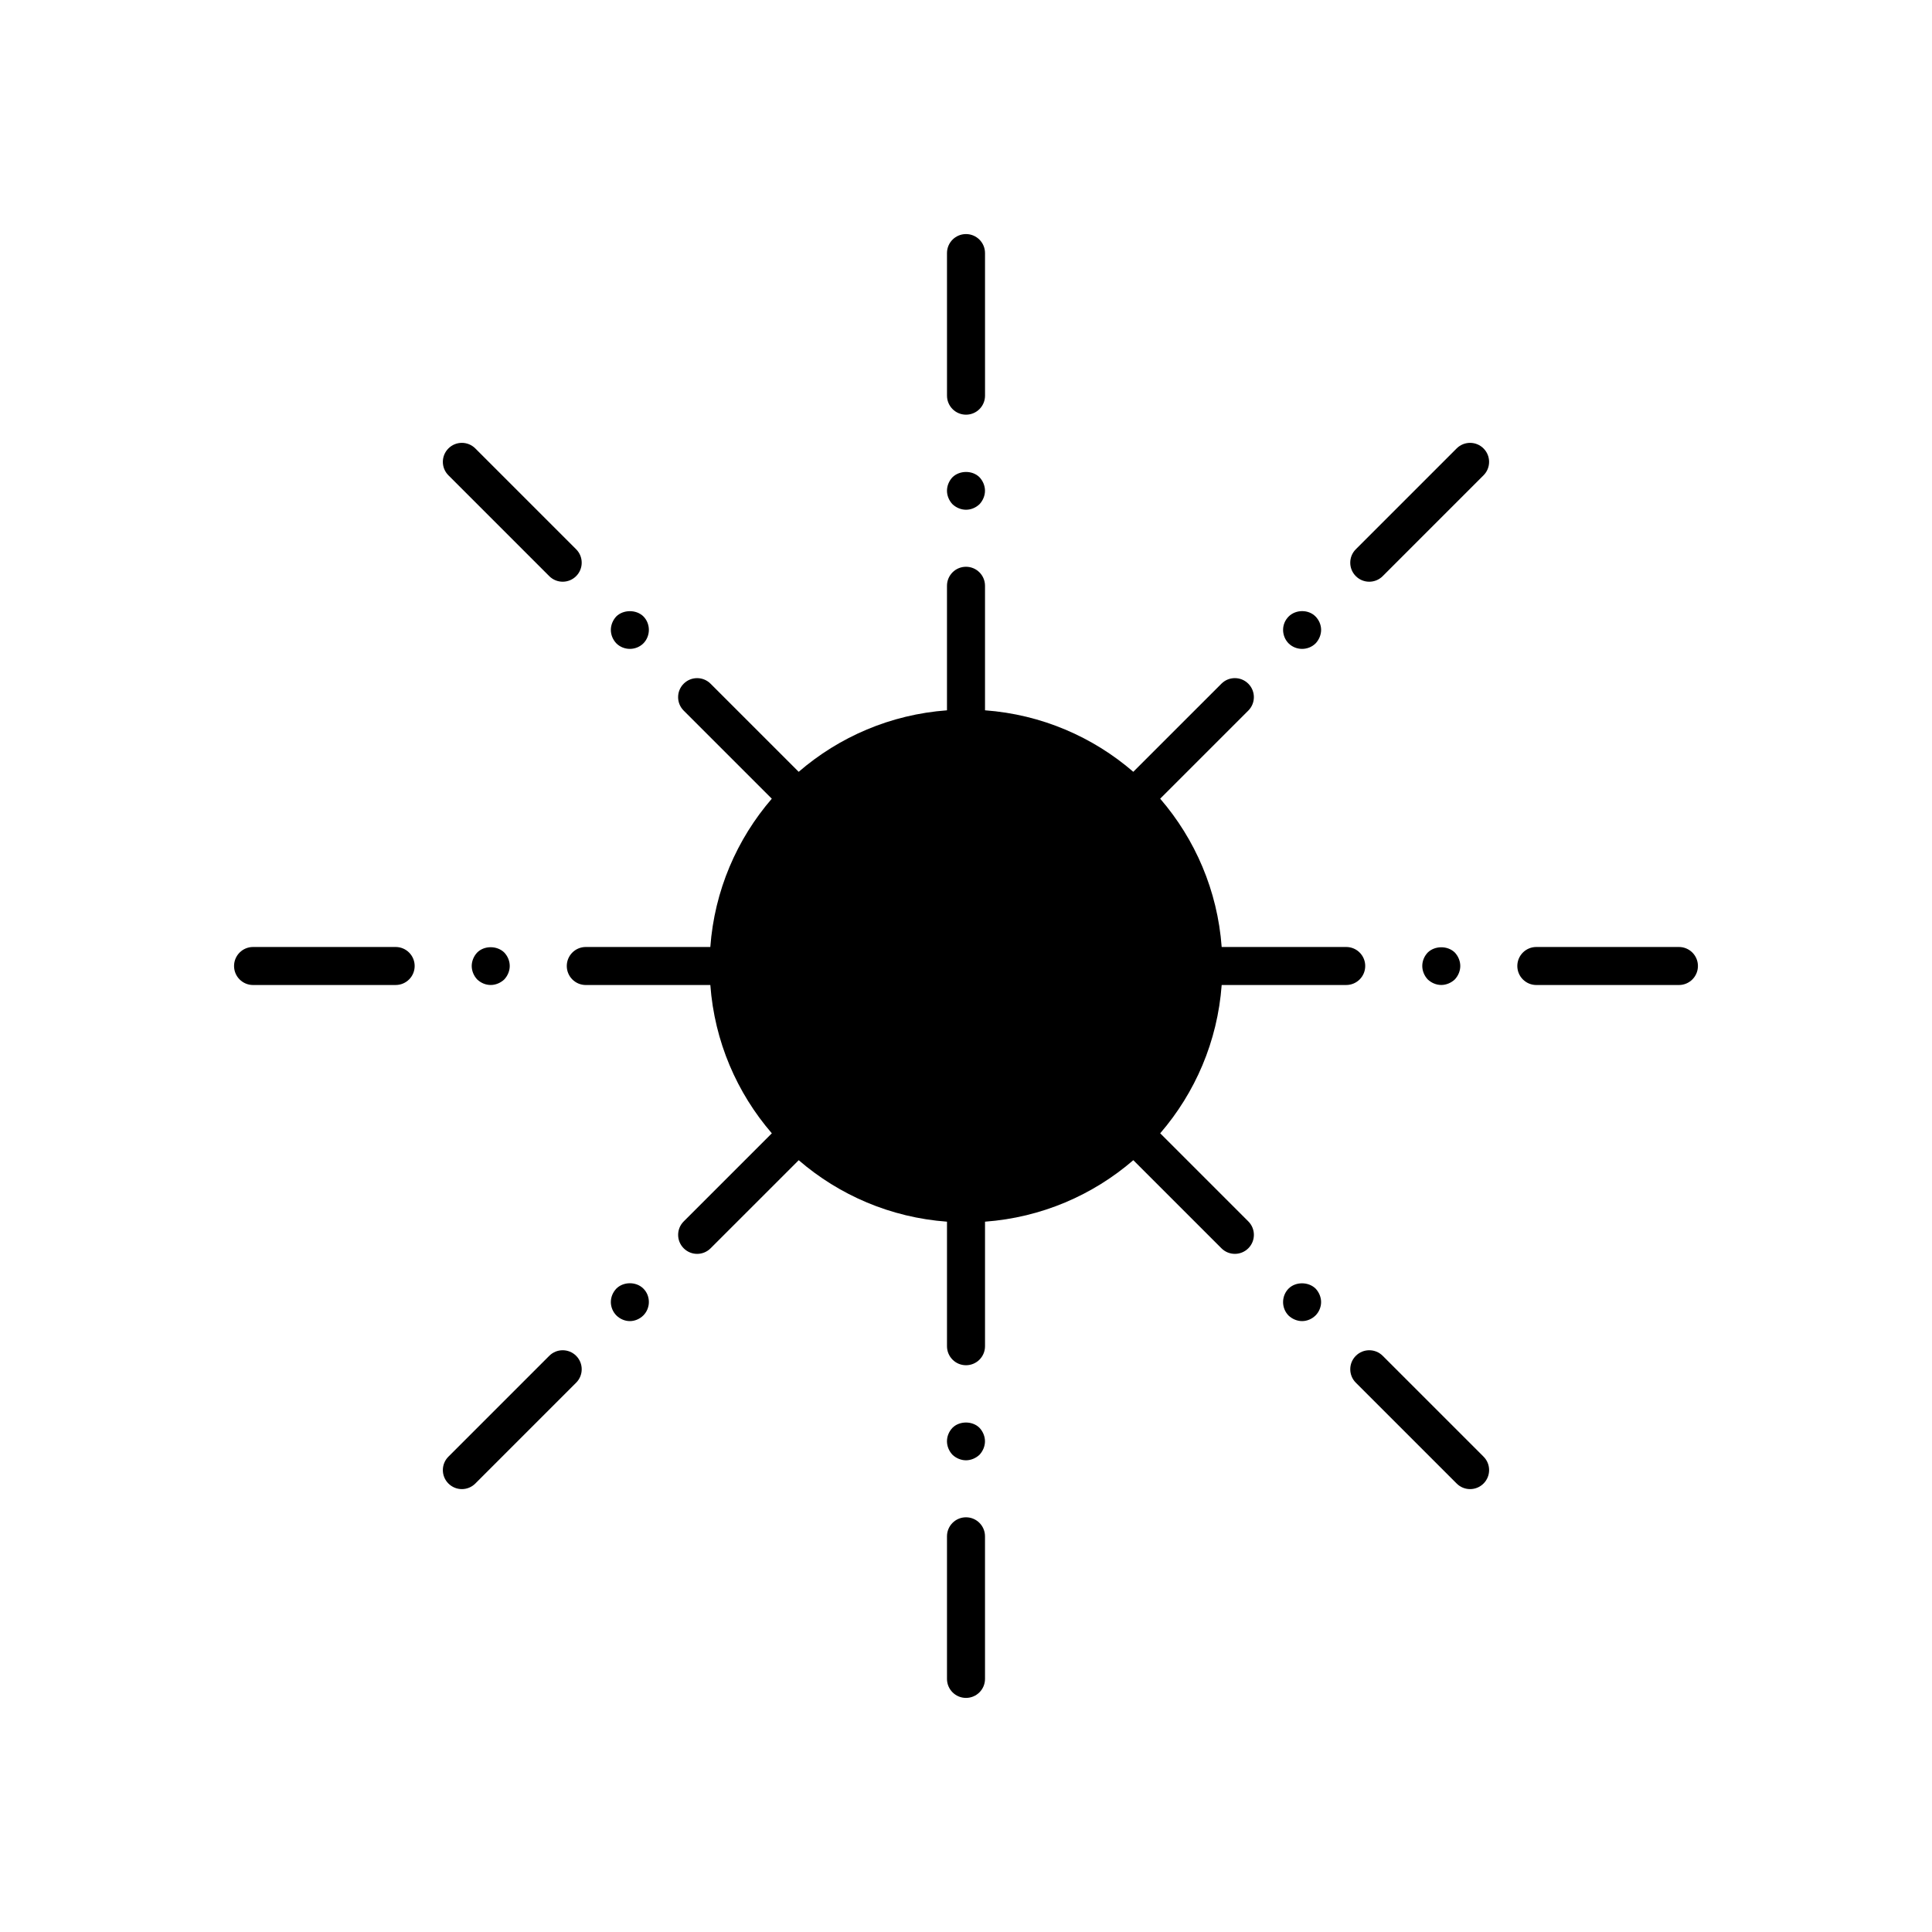 <?xml version="1.0" encoding="UTF-8"?>
<!-- Uploaded to: SVG Find, www.svgrepo.com, Generator: SVG Find Mixer Tools -->
<svg fill="#000000" width="800px" height="800px" version="1.1" viewBox="144 144 512 512" xmlns="http://www.w3.org/2000/svg">
 <g>
  <path d="m405.04 211.07c0-2.781-2.254-5.039-5.039-5.039s-5.039 2.254-5.039 5.039l0.004 37.785c0 2.781 2.254 5.039 5.039 5.039s5.039-2.254 5.039-5.039z"/>
  <path d="m396.42 270.47c-0.91 0.957-1.461 2.266-1.461 3.578 0 1.309 0.551 2.621 1.461 3.578 0.953 0.902 2.269 1.461 3.578 1.461 1.359 0 2.617-0.555 3.578-1.461 0.902-0.957 1.457-2.269 1.457-3.578 0-1.312-0.555-2.621-1.461-3.578-1.863-1.863-5.238-1.863-7.152 0z"/>
  <path d="m400 546.1c-2.785 0-5.039 2.254-5.039 5.039v37.785c0 2.781 2.254 5.039 5.039 5.039s5.039-2.254 5.039-5.039l-0.004-37.785c0-2.781-2.25-5.039-5.035-5.039z"/>
  <path d="m403.57 522.38c-1.863-1.863-5.289-1.863-7.152 0-0.91 0.957-1.461 2.215-1.461 3.574 0 1.309 0.551 2.621 1.461 3.578 0.953 0.906 2.269 1.461 3.578 1.461s2.617-0.555 3.578-1.461c0.902-0.957 1.457-2.269 1.457-3.578 0-1.309-0.555-2.617-1.461-3.574z"/>
  <path d="m588.93 394.96h-37.785c-2.785 0-5.039 2.254-5.039 5.039 0 2.781 2.254 5.039 5.039 5.039h37.785c2.785 0 5.039-2.254 5.039-5.039s-2.254-5.039-5.039-5.039z"/>
  <path d="m529.53 403.57c0.906-0.957 1.461-2.266 1.461-3.574 0-1.312-0.555-2.621-1.461-3.578-1.914-1.863-5.289-1.816-7.152 0-0.91 0.957-1.461 2.215-1.461 3.578 0 1.309 0.551 2.621 1.461 3.578 0.953 0.902 2.266 1.457 3.574 1.457 1.309 0 2.617-0.555 3.578-1.461z"/>
  <path d="m505.8 400c0-2.781-2.254-5.039-5.039-5.039h-33.004c-1.105-14.965-7.043-28.578-16.297-39.301l23.352-23.348c1.969-1.969 1.969-5.156 0-7.125s-5.156-1.969-7.125 0l-23.352 23.348c-10.719-9.254-24.332-15.191-39.297-16.297v-33c0-2.781-2.254-5.039-5.039-5.039s-5.039 2.254-5.039 5.039v33.004c-14.965 1.105-28.578 7.043-39.301 16.297l-23.352-23.348c-1.969-1.969-5.156-1.969-7.125 0s-1.969 5.156 0 7.125l23.352 23.348c-9.25 10.719-15.188 24.332-16.293 39.297h-33c-2.785 0-5.039 2.254-5.039 5.039 0 2.781 2.254 5.039 5.039 5.039h33.004c1.105 14.965 7.043 28.578 16.297 39.301l-23.352 23.348c-1.969 1.969-1.969 5.156 0 7.125 0.984 0.984 2.273 1.477 3.562 1.477s2.578-0.492 3.562-1.477l23.352-23.348c10.719 9.25 24.332 15.188 39.297 16.293v33.004c0 2.781 2.254 5.039 5.039 5.039s5.039-2.254 5.039-5.039v-33.004c14.965-1.105 28.578-7.043 39.301-16.297l23.352 23.348c0.984 0.984 2.273 1.477 3.562 1.477 1.289 0 2.578-0.492 3.562-1.477 1.969-1.969 1.969-5.156 0-7.125l-23.352-23.348c9.25-10.723 15.188-24.336 16.293-39.301h33.004c2.785 0 5.035-2.254 5.035-5.035z"/>
  <path d="m253.89 400c0-2.781-2.254-5.039-5.039-5.039h-37.785c-2.785 0-5.039 2.254-5.039 5.039 0 2.781 2.254 5.039 5.039 5.039l37.785-0.004c2.785 0 5.039-2.254 5.039-5.035z"/>
  <path d="m270.47 396.42c-0.91 0.957-1.461 2.266-1.461 3.578 0 1.309 0.551 2.621 1.461 3.578 0.953 0.902 2.215 1.457 3.578 1.457 1.309 0 2.617-0.555 3.578-1.461 0.902-0.957 1.461-2.266 1.461-3.574 0-1.359-0.555-2.621-1.461-3.578-1.914-1.863-5.293-1.863-7.156 0z"/>
  <path d="m537.15 262.84c-1.969-1.969-5.156-1.969-7.125 0l-26.719 26.719c-1.969 1.969-1.969 5.156 0 7.125 0.984 0.984 2.273 1.477 3.562 1.477 1.289 0 2.578-0.492 3.562-1.477l26.719-26.719c1.969-1.969 1.969-5.156 0-7.125z"/>
  <path d="m492.65 314.5c0.906-0.957 1.461-2.269 1.461-3.578s-0.555-2.621-1.512-3.578c-1.863-1.863-5.191-1.863-7.106 0.051-0.953 0.961-1.461 2.219-1.461 3.527s0.508 2.621 1.461 3.578c0.961 0.957 2.269 1.461 3.578 1.461 1.309 0 2.621-0.504 3.578-1.461z"/>
  <path d="m262.84 537.15c0.984 0.984 2.273 1.477 3.562 1.477s2.578-0.492 3.562-1.477l26.719-26.719c1.969-1.969 1.969-5.156 0-7.125s-5.156-1.969-7.125 0l-26.719 26.719c-1.969 1.969-1.969 5.16 0 7.125z"/>
  <path d="m307.34 485.49c-0.906 0.957-1.461 2.215-1.461 3.578 0 1.312 0.555 2.621 1.461 3.527 0.961 0.957 2.269 1.512 3.578 1.512 1.312 0 2.621-0.555 3.582-1.512 0.906-0.906 1.457-2.215 1.457-3.527 0-1.359-0.5-2.621-1.457-3.578-1.918-1.914-5.293-1.863-7.16 0z"/>
  <path d="m530.03 537.15c0.984 0.984 2.273 1.477 3.562 1.477s2.578-0.492 3.562-1.477c1.969-1.969 1.969-5.156 0-7.125l-26.719-26.719c-1.969-1.969-5.156-1.969-7.125 0s-1.969 5.156 0 7.125z"/>
  <path d="m485.49 485.49c-0.953 0.957-1.461 2.269-1.461 3.578 0 1.312 0.508 2.621 1.461 3.578 0.961 0.906 2.269 1.461 3.578 1.461 1.309 0 2.621-0.555 3.578-1.512 0.906-0.906 1.461-2.215 1.461-3.527 0-1.309-0.555-2.621-1.461-3.578-1.914-1.863-5.289-1.863-7.156 0z"/>
  <path d="m293.12 298.16c1.289 0 2.578-0.492 3.562-1.477 1.969-1.969 1.969-5.156 0-7.125l-26.719-26.719c-1.969-1.969-5.156-1.969-7.125 0s-1.969 5.156 0 7.125l26.719 26.719c0.984 0.984 2.273 1.477 3.562 1.477z"/>
  <path d="m314.5 314.5c0.906-0.906 1.457-2.215 1.457-3.578 0-1.309-0.5-2.621-1.457-3.578-1.918-1.863-5.293-1.812-7.16 0-0.906 0.957-1.461 2.269-1.461 3.578 0 1.359 0.555 2.621 1.461 3.578 0.961 0.957 2.269 1.461 3.578 1.461 1.312 0 2.621-0.504 3.582-1.461z"/>
 </g>
</svg>
